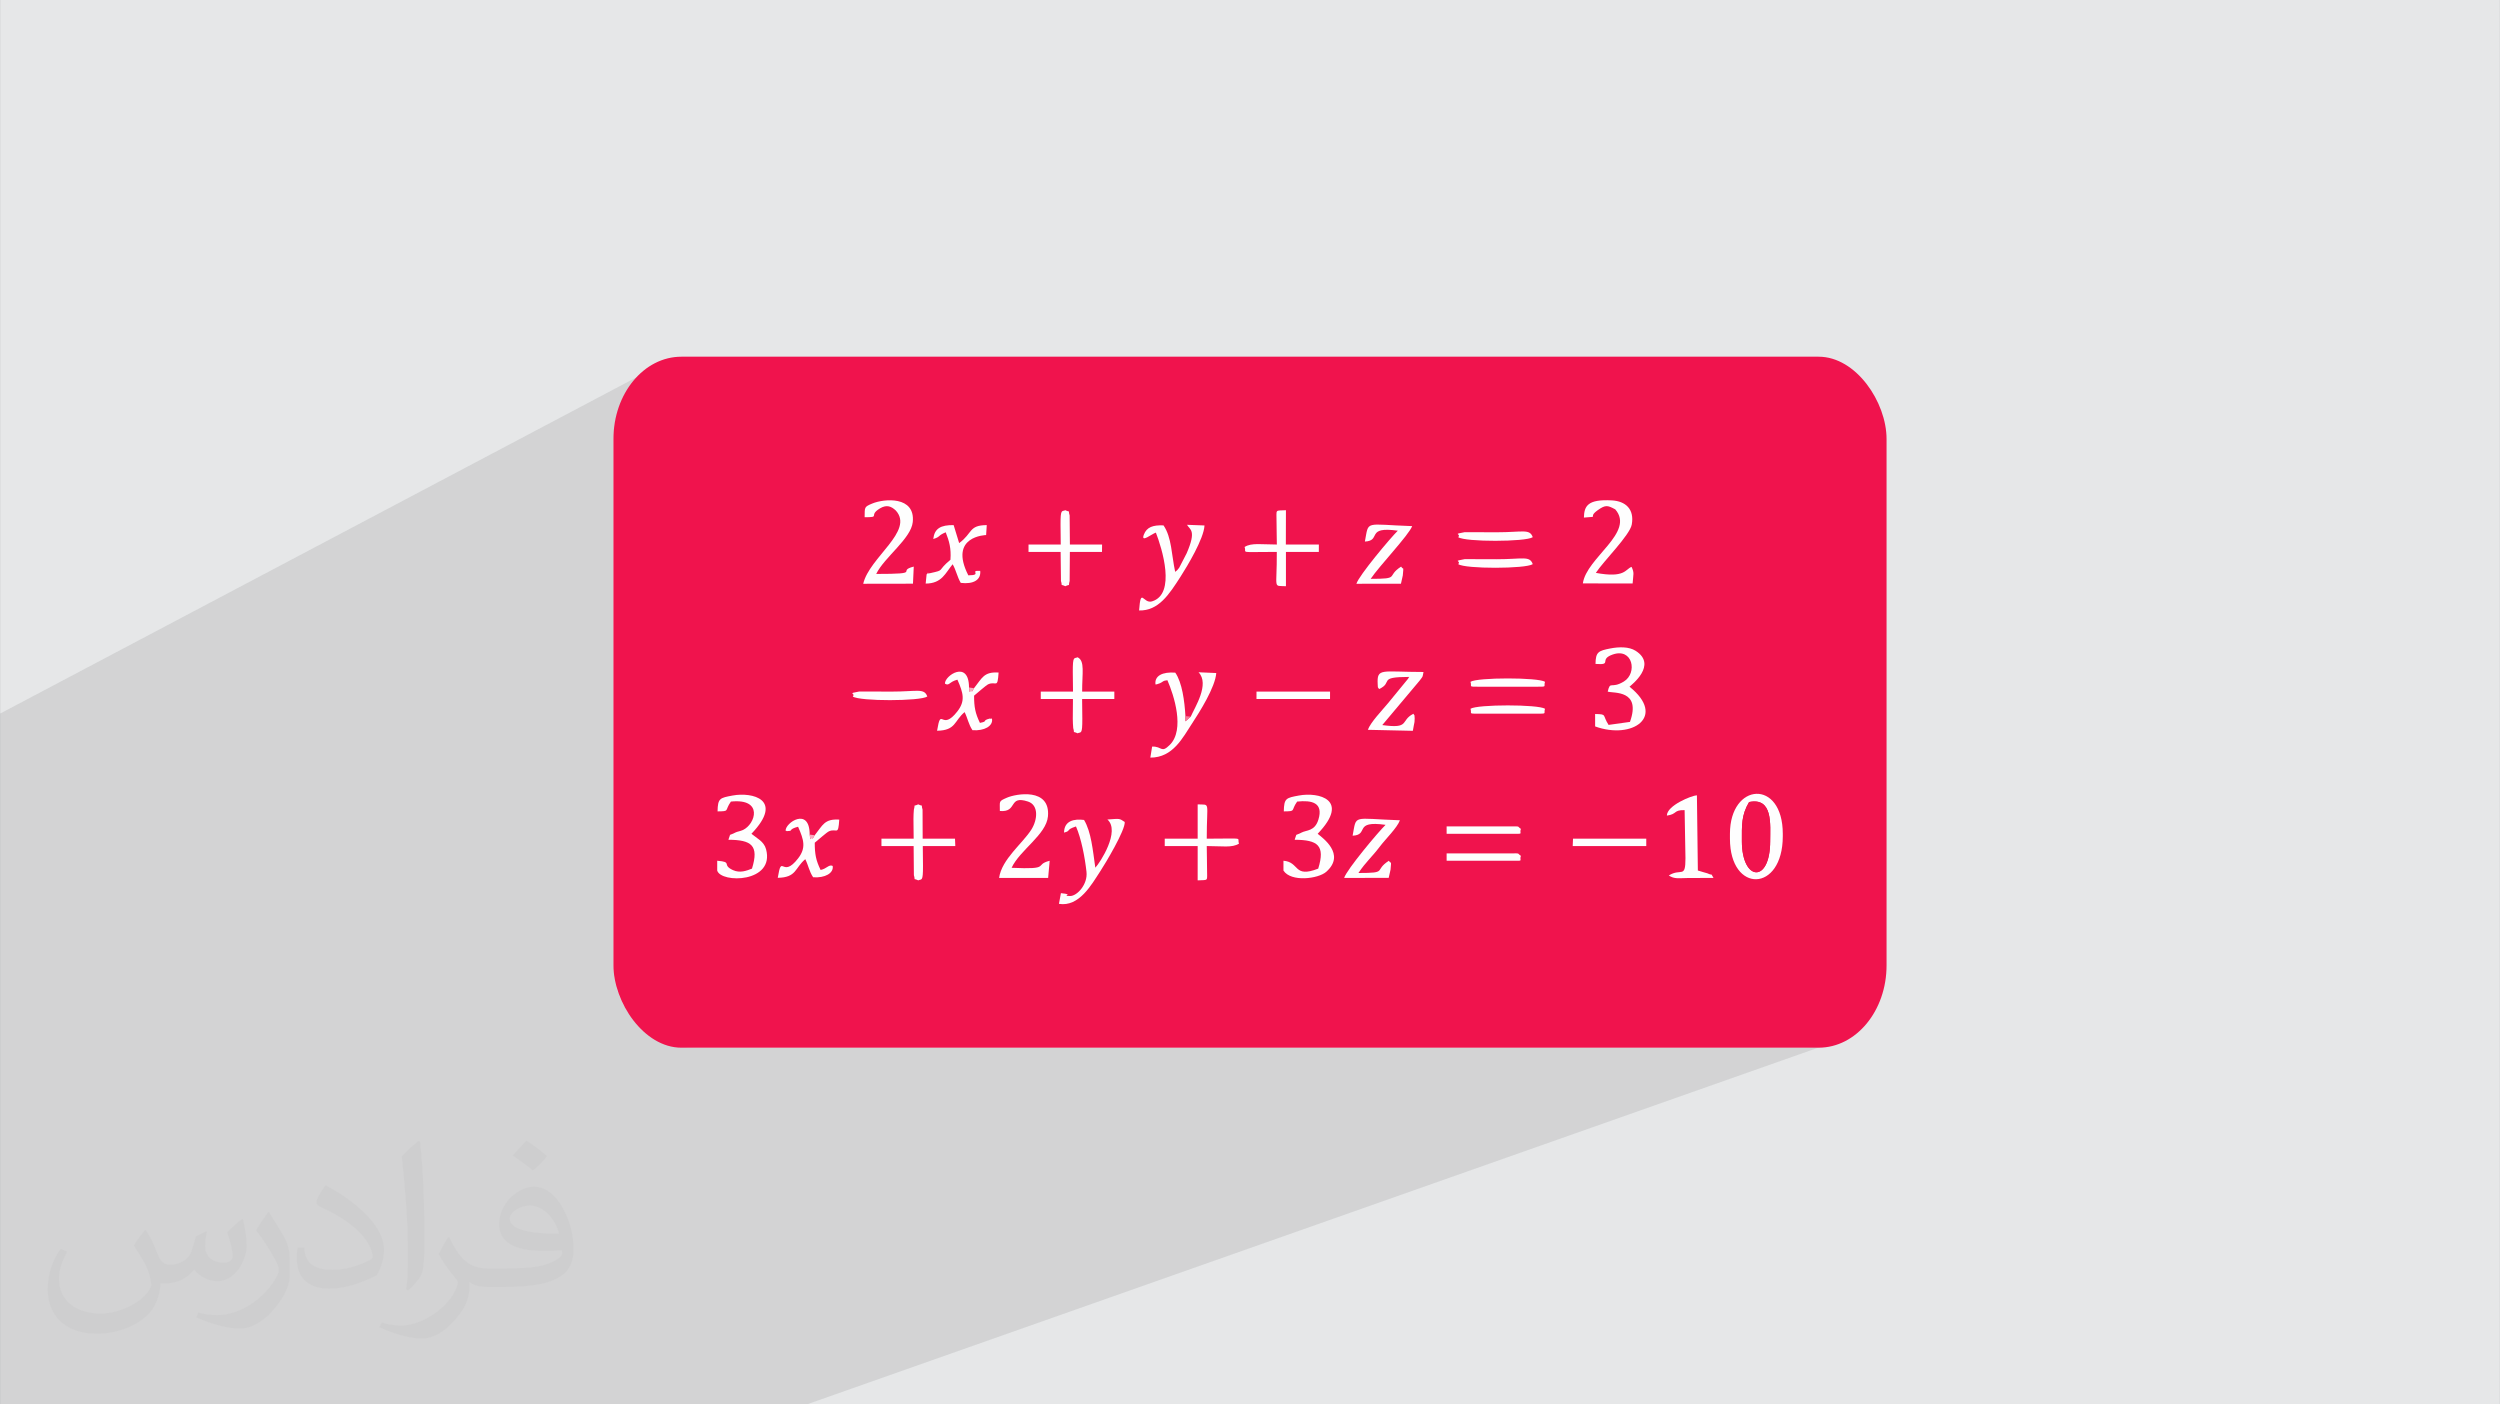 <?xml version="1.0" encoding="UTF-8"?>
<!DOCTYPE svg PUBLIC "-//W3C//DTD SVG 1.0//EN" "http://www.w3.org/TR/2001/REC-SVG-20010904/DTD/svg10.dtd">
<!-- Creator: CorelDRAW -->
<svg xmlns="http://www.w3.org/2000/svg" xml:space="preserve" width="3.708in" height="2.083in" version="1.0" style="shape-rendering:geometricPrecision; text-rendering:geometricPrecision; image-rendering:optimizeQuality; fill-rule:evenodd; clip-rule:evenodd"
viewBox="0 0 3702.73 2080.18"
 xmlns:xlink="http://www.w3.org/1999/xlink"
 xmlns:xodm="http://www.corel.com/coreldraw/odm/2003">
 <rect x="0" y="0" width="3702.73" height="2080.18" fill="#808080" stroke="none"/>
 <defs>
  <style type="text/css">
   <![CDATA[
    .fil0 {fill:#E6E7E8}
    .fil2 {fill:#F0134D}
    .fil5 {fill:#F5799A}
    .fil6 {fill:#FAAABF}
    .fil4 {fill:#FEFEFE}
    .fil3 {fill:#373435;fill-opacity:0.031}
    .fil1 {fill:#2B2A29;fill-opacity:0.102}
   ]]>
  </style>
 </defs>
 <g id="Layer_x0020_1">
  <path class="fil0" d="M-0 0l3702.73 0 0 2080.18 -3702.73 0 0 -2080.18z"/>
  <path class="fil1" d="M1194.83 2080.18l-1194.83 0 0 -1023.22 972.44 -513.84 -10.06 6.12 -9.4 7.04 -8.67 7.89 -7.89 8.67 -7.04 9.4 -6.12 10.06 -5.15 10.66 -4.12 11.19 -3.02 11.66 -1.86 12.08 -0.63 12.42 0 779.6 0.63 12.42 1.86 12.08 3.02 11.66 4.12 11.19 5.15 10.66 6.12 10.06 7.04 9.4 7.89 8.67 8.67 7.88 9.4 7.04 10.06 6.13 10.65 5.15 11.19 4.12 11.66 3.02 12.08 1.86 12.42 0.63 1641.83 0 12.42 -0.63 12.08 -1.86 11.66 -3.02 -1513.61 533.85z"/>
  <rect class="fil2" x="908.49" y="528.34" width="1885.74" height="1023.5" rx="100.67" ry="121.95"/>
  <path class="fil3" d="M215.96 1821.93c7.07,10.71 11.65,21.01 16.13,32.45 3.33,6.66 5.09,18.93 20.7,18.93 4.57,0 11.13,-1.35 16.95,-4.57 6.55,-3.44 11.54,-8.64 14.15,-16.53l6.24 -21.01 15.19 -7.49 1.04 1.04c-2.08,7.91 -2.59,15.5 -2.59,21.43 0,17.57 15.19,24.23 27.25,24.23 7.07,0 13.42,-3.44 13.42,-9.89 0,-8.32 -3.53,-22.47 -8.12,-35.16 7.07,-7.07 14.15,-14.15 22.26,-19.87l1.25 0.63c3.53,14.98 5.51,29.75 5.51,39.63 0,9.67 -4.27,20.39 -7.8,27.36 -7.28,13.73 -20.18,24.65 -35.78,24.65 -11.85,0 -25.06,-5.93 -34.12,-16.95l-0.52 0c-8.53,10.61 -21.74,20.18 -42.86,20.18l-6.55 0c-1.04,13.94 -4.05,23.81 -8.64,32.66 -12.58,24.54 -49.92,41.92 -85.08,41.92 -48.89,0 -73.43,-28.19 -73.43,-65.73 0,-23.19 7.59,-44.72 19.24,-60.01l9.56 3.95c-7.28,13.94 -12.17,27.04 -12.17,39.94 0,35.16 28.61,51.9 61.58,51.9 30.58,0 68.44,-19.45 75.31,-42.02 -2.59,-24.65 -11.85,-36.19 -26,-58.66 4.27,-7.49 9.78,-14.98 16.64,-22.98l1.25 0 0 0 0 0 -0.01 -0.04zm563.83 -132.3c10.3,6.45 20.39,14.04 30.27,22.78 -5.51,7.8 -12.38,14.88 -20.91,21.12 -9.89,-8.01 -19.76,-14.88 -29.86,-22.16 6.86,-7.7 13.63,-15.08 20.49,-21.74l0 0 0 0 0 0 0 0 0 0 0.01 0zm5.3 96.11c-16.64,0 -30.27,10.92 -30.27,19.03 0,17.38 33.28,22.78 73.12,22.56 -4.99,-20.39 -22.47,-41.61 -42.86,-41.61l0 0.01zm-37.35 92.99c21.64,0 40.57,-0.63 55.02,-4.27 16.13,-4.05 29.75,-12.17 29.75,-17.78 0,-1.46 0,-3.22 -0.52,-4.68 -9.05,0.83 -19.45,0.83 -28.5,0.83 -29.33,0 -51.79,-6.66 -60.64,-23.09 -2.19,-4.57 -3.74,-9.67 -3.74,-15.5 0,-15.92 6.86,-31.41 18.93,-42.13 10.08,-8.84 21.22,-14.35 32.55,-14.35 20.49,0 36.81,16.44 48.26,42.34 6.24,14.15 10.5,30.47 10.5,51.07 0,13.73 -3.74,25.27 -12.27,33.8 -15.92,15.4 -45.24,21.22 -90.17,21.22l-20.39 0 0 0 -5.3 0c-11.13,0 -19.14,-1.98 -25.48,-6.86l-1.04 0c0.31,2.59 0.52,5.09 0.52,7.49 0,10.08 -3.33,22.98 -10.08,33.28 -19.97,29.64 -41.61,42.53 -60.33,42.53 -18.93,0 -42.13,-7.28 -63.03,-16.75l3.74 -7.28c6.76,2.81 16.13,4.68 29.02,4.68 33.8,0 78.21,-32.45 83.72,-64.17 -1.25,-2.59 -3.53,-6.03 -6.76,-9.67 -9.89,-11.75 -16.13,-21.53 -21.95,-31.82 4.99,-9.89 9.56,-17.78 13.83,-24.96l1.77 -0.21c14.46,29.44 27.56,46.28 56.78,46.28l4.57 0 0 0 21.22 0 0 0 0 0 0 0 0 0 0 0 0.04 0zm-146.45 31.1c2.5,-13.52 2.7,-28.7 2.7,-42.86l0 -21.01c0,-39.21 -4.99,-96.2 -9.05,-133.34 7.07,-7.59 16.95,-16.53 24.75,-22.56l2.29 0.63c5.3,46.7 6.55,100.79 6.55,150.81 0,13.11 -0.52,25.9 -1.77,35.26 -0.73,11.85 -7.59,20.8 -22.26,34.53l-3.22 -1.46zm-150.71 -61.89c0.73,18.41 9.78,32.87 41.4,32.87 19.66,0 36.3,-5.09 54.71,-13.83 3.33,-1.46 5.09,-3.44 5.09,-5.09 0,-11.54 -8.84,-26.83 -23.71,-40.77 -14.46,-13.11 -33.6,-24.65 -51.48,-32.35 -6.14,-2.59 -8.12,-5.3 -8.12,-7.91 0,-5.3 7.07,-16.44 12.9,-24.44l1.98 -0.21c20.49,10.71 43.38,26.63 60.33,44.3 15.4,16.33 24.96,32.87 24.96,50.86 0,13.31 -4.05,25.79 -10.61,37.44 -22.47,11.33 -46.39,19.97 -70.1,19.97 -28.81,0 -48.47,-13.52 -48.47,-45.24 0,-3.44 0,-8.73 1.25,-15.61l9.89 0 0 0 0 0 0 0 0 0 0 0 -0.01 0zm-52.11 -52.32l17.89 28.92c6.55,10.71 12.69,22.37 12.69,40.77l0 23.5c0,19.03 -12.17,39.42 -31.82,59.6 -15.4,13.63 -29.02,19.45 -41.61,19.45 -18.72,0 -40.15,-5.82 -64.9,-16.44l2.81 -7.28c7.8,2.08 16.84,3.84 27.98,3.84 35.58,-0.21 71.97,-26.21 88.61,-57.93 1.98,-3.64 2.7,-7.07 2.7,-9.47 0,-3.64 -1.98,-7.7 -3.53,-11.33 -9.05,-17.05 -19.14,-32.66 -30.27,-47.12 5.82,-9.16 11.65,-17.99 17.99,-26.73l1.46 0.21 0 0 0 0 0 0 0 0 0 0 -0.01 0z"/>
  <g id="_1976310086912">
   <path class="fil4" d="M2579.91 1245.89c0,-23.31 -0.94,-38.27 10.68,-57.9 35.74,-7.42 31.28,33.68 31.28,57.9 0,63.37 -41.96,59.68 -41.96,0zm-17.66 -10.89l0 7.26c0,81.39 78.28,79.96 78.28,-3.63l0 -3.63c0,-81.66 -78.28,-76.22 -78.28,0z"/>
   <path class="fil2" d="M2579.91 1245.89c0,59.68 41.96,63.37 41.96,0 0,-24.22 4.46,-65.32 -31.28,-57.9 -11.62,19.63 -10.68,34.59 -10.68,57.9z"/>
   <path class="fil4" d="M1062.73 1201.82c18.67,-0.22 9.88,-0.59 19.76,-14.53 48.39,-5.13 36.56,33.45 17.78,42.11 -4,1.84 -8.52,2.34 -11.03,3.68 -11.02,5.87 -6.18,-0.51 -10.45,10.77 33.99,0.17 45.7,8.15 34.9,42.76 -7.78,3.04 -17.64,7 -28.12,2.21 -17.47,-7.98 0.28,-12.05 -23.37,-13.9l0 14.54c5.57,19.07 85.86,18.26 72.31,-31.74 -3.13,-11.54 -13.98,-16.28 -21.63,-22.72 48.95,-51.08 0.96,-61.97 -27.63,-56.71 -19.24,3.55 -22.17,3.99 -22.53,23.52z"/>
   <path class="fil4" d="M1901.44 1201.82c18.67,-0.22 9.88,-0.59 19.76,-14.53 21.25,-2.25 39.29,1.26 31.48,26.7 -5.37,17.49 -17.73,15.35 -24.73,19.09 -11.02,5.87 -6.18,-0.51 -10.45,10.77 33.99,0.17 45.7,8.15 34.9,42.76 -37.1,14.5 -27.11,-9.78 -51.49,-11.69l0 14.54c11.12,17.43 51.68,12.32 63.49,1.78 29.19,-26.06 -5.75,-50.29 -12.81,-56.24 48.95,-51.08 0.95,-61.97 -27.63,-56.71 -19.24,3.55 -22.18,3.99 -22.53,23.52z"/>
   <path class="fil4" d="M1480.85 1201.24c27.04,2.34 11.79,-23.85 41.71,-13.99 15.93,5.25 14.28,26.51 5.18,41.18 -12.74,20.54 -44.19,44.16 -48,71.95l72.63 0 2.28 -25.43c-24.18,6.19 3.1,13.13 -56.41,10.43 12.38,-26.48 51.41,-49.1 53.86,-76.18 3.89,-43.08 -47.79,-33.34 -60.62,-27.74 -13.08,5.7 -10.44,4.9 -10.63,19.79z"/>
   <path class="fil4" d="M1280.57 766.12c24.46,0.02 4.79,-2.27 22.62,-13.05 10.32,-6.23 17.11,-2.89 23.59,3.15 27.54,30.38 -39.29,69.32 -48.3,108.46l73.69 -0.13 1.17 -25.33c-26.73,6.71 14.71,10.9 -55.63,10.9 12.05,-24.77 51.7,-52.26 54.16,-76.91 3.88,-38.85 -42.49,-34.66 -59.98,-27.4 -12.32,5.12 -11.05,5.42 -11.33,20.3z"/>
   <path class="fil4" d="M2345.93 766.65c25.04,-2.05 4.24,0.75 20.32,-10.84 11.84,-8.53 14.94,-7.3 26.12,-1.36 29.72,34.24 -42.76,71.45 -47.98,109.7l73.71 0.09c0.96,-14.1 2.8,-15.5 -1.6,-24.62 -9.32,3.51 -9.39,16.99 -52.87,8.92 11.14,-17.14 50.38,-55.87 53.21,-71.57 4.13,-22.91 -9.24,-34.66 -29.42,-35.8 -35.91,-2.01 -41.04,8.29 -41.48,25.47z"/>
   <path class="fil4" d="M2363.13 983.39c25.96,2.02 4.17,-6.33 25.23,-13.84 30.08,-10.73 37.28,27.47 16.73,39.92 -19.18,11.63 -19.95,-1.87 -23.88,14.94 8.58,2.74 50.11,-3.01 32.95,44.86l-31.7 4.45c-9.71,-15.06 -1.7,-15.78 -19.91,-16.13l0 18.39c54.95,20.01 106.32,-14.4 50.93,-58.83 2.3,-2.21 42.04,-32.23 9.05,-53.19 -9.92,-6.3 -24.7,-5.95 -37.4,-3.48 -17.72,3.45 -21.78,5.17 -22,22.9z"/>
   <path class="fil4" d="M1711.94 788.88c8.9,22.84 30.39,91.02 -5.76,101.89 -13.15,3.95 -16.48,-22.07 -19.08,13.45 28.65,0.67 44.26,-23.36 61.49,-50.23 9.65,-15.06 34.46,-56.01 35.38,-75.68l-25.9 -0.97c4.47,7.69 14.27,7.95 -0.47,42.05l-11.18 21.62c-3.29,4.32 -2.57,3.21 -5.89,6 -5.45,-25.16 -5.06,-51.1 -17.28,-68.83 -15.65,-0.62 -24.84,2.51 -29.13,13.73 -4.95,12.95 11.89,-1.26 17.82,-3.02z"/>
   <path class="fil4" d="M1763.62 1061.47l-7.89 6.97 -0.01 -7.71c-1.23,-21.93 -4.85,-49.81 -15.04,-64.41 -18.89,-1.45 -31.06,4.64 -29.29,17.52 0.51,0.12 1.42,-0.59 1.57,-0.11l5.05 -1.75c5.33,-2.35 3.49,-3.66 11,-4.44 9.67,22.03 26.25,73.24 3.55,95.78 -13.02,12.93 -11.25,1.91 -26.18,2.5l-2.63 16.36c33.68,0.09 48.15,-29.84 62.22,-51.24 10.55,-16.04 34.04,-53.2 35.41,-74.05l-26.24 -1.14c16.98,17.44 -5.66,52.15 -11.53,65.72z"/>
   <path class="fil4" d="M1575.92 1233.24c11.11,-2.81 1.75,-3.9 17.68,-9.11 7.76,17.51 13.17,45.46 15.59,67.29 2.06,18.53 -14.03,35.81 -24.16,35.74 -15.24,-0.12 8.06,-2.1 -13.73,-4.23l-2.91 15.85c30.18,4.92 48.54,-29.07 61.25,-48.35 7.4,-11.23 37.31,-61.15 36.17,-72.93 -8.38,-5.57 -6.91,-4.94 -25.66,-3.64 19.51,17.02 -10.72,63.89 -17.91,71.36 -3.68,-25.56 -6,-53.09 -16.7,-70.72 -14.56,-1.82 -29.33,0.9 -29.63,18.73z"/>
   <path class="fil4" d="M2468.85 1208.07c15.83,-2.21 9.34,-8.49 26.27,-8.11l1.25 71.35c0,30.74 -6.27,14.02 -24.68,25.42 8.27,5.64 14.78,3.89 28.13,3.78 12.71,-0.1 25.38,-0.14 38.09,-0.14 -5.02,-8.35 -0.01,-2.59 -9.1,-6.83 -0.55,-0.26 -10.78,-2.92 -14.08,-4.14l-1.39 -111.4c-7.34,0.18 -44.56,15.03 -44.49,30.07z"/>
   <path class="fil4" d="M1442.62 1019.3l-2.8 4.74c-5.09,-2.89 -2.72,7.35 -4.65,-5.71 -0.11,-41.8 -36.43,-17.41 -35.64,-5.7 6.53,3.92 6.01,-2.73 18.45,-5.9 8.83,19.93 11.91,31.48 0.06,46.85 -24.12,31.28 -23.95,-8.83 -30.17,28.81 28.15,-0.47 25.16,-14.64 40.78,-27.61 4.54,9.12 5.99,18.6 11.66,26.79 17.57,1.32 30.73,-6.19 28.92,-16.79 -0.51,-0.24 -1.49,-0.94 -1.65,-0.35 -0.17,0.58 -1.43,-0.17 -1.65,-0.11 -12.45,3.2 -1.57,3.91 -14.6,6.42 -6.87,-14.27 -8.64,-23.11 -8.65,-40.34 4.45,-3.49 17.69,-15.51 21.28,-17.01 11.6,-4.83 13.39,7.46 15.02,-17.23 -22.11,-1.39 -24.45,8.35 -36.36,23.15z"/>
   <path class="fil4" d="M1206.62 1237.15l-2.8 4.73c-5.09,-2.89 -2.72,7.36 -4.65,-5.71 -0.11,-41.8 -36.43,-17.41 -35.64,-5.7 0.52,0.31 1.53,0.02 1.71,0.61l5.24 -0.46c1.29,-0.5 0.15,-3.16 11.5,-6.05 8.83,19.93 11.91,31.48 0.06,46.85 -24.11,31.28 -23.95,-8.84 -30.16,28.81 28.15,-0.47 25.16,-14.64 40.78,-27.61 4.54,9.13 5.99,18.6 11.66,26.8 17.57,1.31 30.73,-6.2 28.92,-16.8 -5.68,-2.73 -8.59,4.16 -17.9,5.96 -6.87,-14.27 -8.64,-23.11 -8.65,-40.34 4.45,-3.49 17.69,-15.51 21.28,-17.01 11.6,-4.83 13.39,7.46 15.02,-17.23 -22.11,-1.38 -24.45,8.35 -36.36,23.15z"/>
   <path class="fil4" d="M1382.22 798.37c11.3,-3.38 5.99,-4.82 18.44,-9.94 5.06,12.8 8.32,23.75 6.99,40.7 -21.09,17.56 -7.19,14.7 -29.43,19.72 -10.41,2.35 1.23,-3.77 -5.87,1.94l-1.37 13.61c24.24,-0.07 29.27,-15.89 39.95,-28.62 5.06,8.53 6.66,18.63 12.02,27.6 18.52,2.28 30.25,-4.33 28.82,-17.79 -17.46,-1.05 4.52,6.49 -17.63,6.6 -29.8,-58.5 26.31,-59.62 26.37,-59.65l0.95 -14.74c-26.86,0.17 -20.61,11.65 -40.89,26.67l-8.15 -26.67c-19.15,-0.22 -28.38,4.9 -30.21,20.58z"/>
   <path class="fil4" d="M2042.53 1020.66c21.9,-10.08 -3.23,-18.02 44.86,-18.02 -0.5,0.83 -1.36,1.07 -1.64,2.41l-29.79 36.34c-8.9,10.75 -25.83,28.22 -30.07,39.59l66.68 1.5c0.46,-3.92 2.31,-11.57 2.45,-13.07l0.26 -5.33c-0.44,-7.17 0.22,-2.76 -1.92,-6.88 -20.15,10.37 -4.17,22.59 -46.08,16.77l55.32 -65.81c4.79,-6.78 4.14,-3.76 5.74,-12.82 -62.28,0 -69.17,-6.73 -67.82,18.25 0.39,7.29 0.02,3.08 2,7.06z"/>
   <path class="fil4" d="M2021.53 802.16c25.15,-1.21 0.34,-22.95 48.78,-16.11 -10.3,9.95 -57.85,66.58 -61.34,78.63l65.98 -0.08c0.28,-1.61 2.74,-12.13 2.75,-12.28 1.17,-15.64 1.45,-6.8 -2.5,-13.09 -23.07,14.86 -0.36,18.15 -45.09,18.15 12.72,-19.01 56.36,-64.63 61.48,-78.1 -71.44,-2.39 -63.97,-9.19 -70.07,22.87z"/>
   <path class="fil4" d="M2003.37 1237.85c25.15,-1.21 0.34,-22.95 48.79,-16.11 -10.3,9.95 -57.85,66.58 -61.34,78.63l65.98 -0.07c0.28,-1.61 2.74,-12.13 2.75,-12.28 1.17,-15.64 1.45,-6.8 -2.5,-13.09 -23.07,14.86 -0.36,18.15 -45.09,18.15 11.17,-16.69 20.16,-23.81 31.53,-38.89 8.91,-11.81 25.56,-27.65 29.95,-39.21 -71.44,-2.39 -63.97,-9.19 -70.08,22.87z"/>
   <path class="fil4" d="M1773.84 1242.24l-48.77 0 0 10.93 48.79 0 -0.02 50.83c16.9,-0.98 13.78,2.34 13.9,-17.71 0.06,-10.76 -0.44,-22.18 -0.44,-33.12 22.38,0 37.79,2.9 47.78,-3.64 -3.69,-9.69 11.19,-7.28 -47.78,-7.28 0,-56.85 5.92,-49.7 -13.45,-50.83l0 50.83z"/>
   <path class="fil4" d="M1891.13 806.55c-22.41,0 -37.78,-2.9 -47.78,3.65 3.68,9.68 -11.21,7.28 47.72,7.28 0.34,56.64 -6.21,49.68 13.52,50.83l0 -50.83 48.71 0 0.06 -10.93 -48.9 0 0.13 -50.83c-16.9,0.98 -13.79,-2.34 -13.9,17.71 -0.06,10.76 0.44,22.17 0.44,33.12z"/>
   <path class="fil4" d="M1589.19 1024.4l-47.73 0 0 10.93 47.67 0c0.06,9.8 -0.21,19.61 -0.25,29.35 -0.01,1.64 0.35,12.79 0.63,13.74 2.85,9.41 -2.32,3.63 6.43,7.73 5.01,-2.35 7.15,2.63 7.06,-21.48 -0.04,-9.74 -0.3,-19.55 -0.3,-29.35l47.71 0 0.02 -10.93 -47.67 0c-0.15,-27.28 4.41,-45.57 -6.81,-50.83 -5.01,2.35 -7.15,-2.62 -7.06,21.48 0.04,9.74 0.31,19.55 0.31,29.35z"/>
   <path class="fil4" d="M1353.19 1242.24l-47.73 0 0 10.93 47.67 0 0.38 43.1c2.85,9.41 -2.32,3.63 6.43,7.73 5.01,-2.35 7.15,2.62 7.06,-21.48 -0.04,-9.74 -0.3,-19.55 -0.3,-29.35l48.16 0 -0.44 -10.93 -47.9 0 -0.16 -43.1c-2.85,-9.41 2.32,-3.63 -6.42,-7.73 -8.63,4.05 -3.79,-1.73 -6.43,7.73 -0.33,1.21 -0.64,11.91 -0.63,13.74 0.04,9.74 0.31,19.55 0.31,29.35z"/>
   <path class="fil4" d="M1571.04 806.55l-47.71 0 -0.02 10.93 47.56 0 0.5 43.1c2.85,9.41 -2.32,3.63 6.43,7.73 8.62,-4.04 3.79,1.73 6.43,-7.73l0.33 -43.1 47.59 0 0.13 -10.93 -47.67 0 -0.38 -43.1c-2.85,-9.42 2.32,-3.64 -6.43,-7.73 -5.02,2.35 -7.15,-2.63 -7.06,21.48 0.04,9.74 0.31,19.55 0.31,29.35z"/>
   <path class="fil4" d="M1263 1031.68c10.2,7.24 99.97,7.08 110.38,0 -4.53,-12.88 -14.93,-7.28 -53.37,-7.28 -10.96,0 -21.87,-0.01 -32.83,-0.13 -1.56,-0.02 -14.08,-0.11 -14.63,-0.02 -19.07,3.42 -4.73,1.84 -9.55,7.43z"/>
   <path class="fil4" d="M2159.8 795.68c10.2,7.24 99.97,7.08 110.38,0 -4.53,-12.88 -14.93,-7.28 -53.37,-7.28l-47.46 -0.15c-19.07,3.42 -4.73,1.84 -9.55,7.43z"/>
   <path class="fil4" d="M2159.8 835.61c10.2,7.24 99.97,7.08 110.38,0 -4.53,-12.87 -14.93,-7.28 -53.37,-7.28l-47.46 -0.15c-19.07,3.42 -4.73,1.84 -9.55,7.43z"/>
   <path class="fil4" d="M2177.96 1049.83c2.63,7.48 -4.6,7.28 13.44,7.28l83.51 0c18.04,0 10.8,0.19 13.44,-7.28 -9.79,-6.66 -100.59,-6.66 -110.38,0z"/>
   <path class="fil4" d="M2177.96 1009.89c2.63,7.47 -4.6,7.28 13.44,7.28l83.51 0c18.04,0 10.8,0.2 13.44,-7.28 -9.79,-6.66 -100.59,-6.66 -110.38,0z"/>
   <path class="fil4" d="M1860.97 1035.33l108.94 0 0.02 -10.93 -108.94 0 -0.02 10.93z"/>
   <path class="fil4" d="M2142.61 1274.96l95.99 0c20.08,0 10.95,0.77 14.01,-7.28 -6.39,-4.36 -0.29,-3.65 -14.01,-3.65l-95.99 0 0 10.93z"/>
   <path class="fil4" d="M2142.61 1235.02l95.99 0c20.08,0 10.95,0.77 14.01,-7.28 -6.39,-4.35 -0.29,-3.65 -14.01,-3.65l-95.99 0 0 10.93z"/>
   <path class="fil4" d="M2329.35 1253.17l108.96 0 0 -10.93 -108.49 0 -0.47 10.93z"/>
   <path class="fil5" d="M1763.62 1061.47l-7.89 -0.75 0.01 7.71 7.89 -6.97z"/>
   <path class="fil6" d="M1442.62 1019.3l-7.45 -0.97c1.93,13.06 -0.44,2.82 4.65,5.71l2.8 -4.74z"/>
   <path class="fil6" d="M1206.62 1237.15l-7.45 -0.97c1.93,13.06 -0.44,2.82 4.65,5.71l2.8 -4.73z"/>
  </g>
 </g>
</svg>
